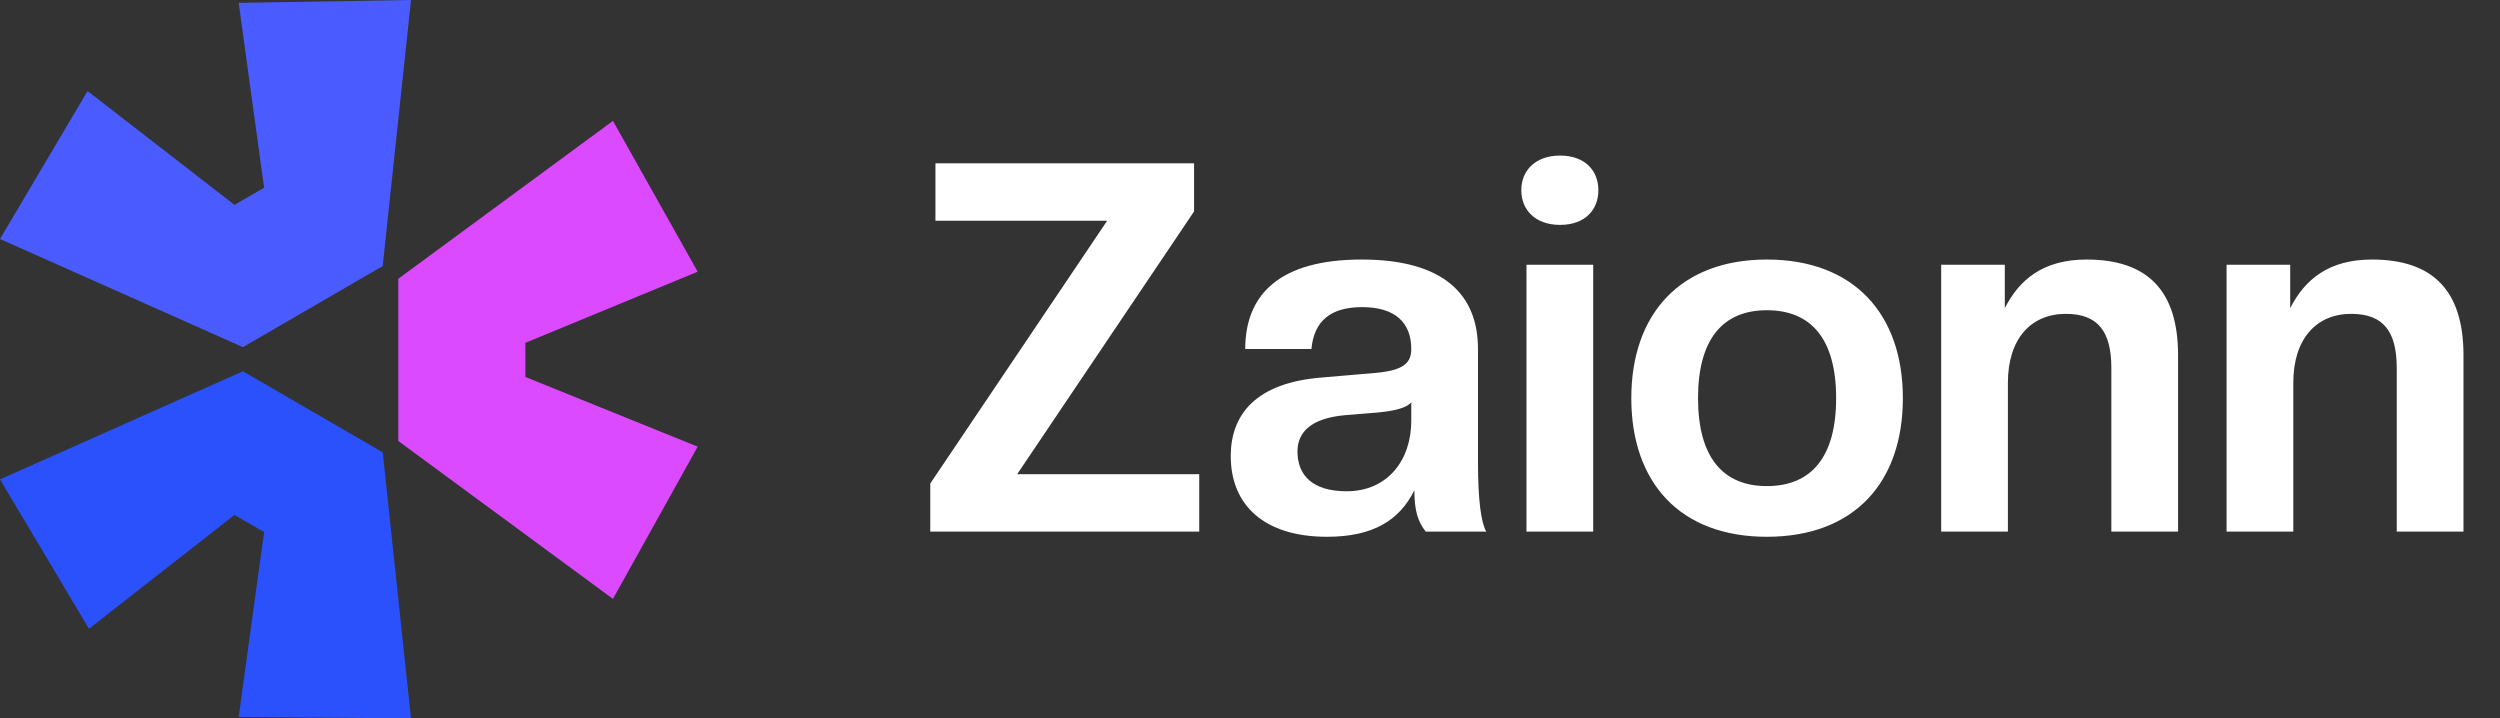 <svg width="174" height="50" viewBox="0 0 174 50" fill="none" xmlns="http://www.w3.org/2000/svg">
<rect x="0" y="0" width="174" height="50" fill="#333333" stroke="none"/>
<path d="M0 33.365L16.906 25.84L26.639 31.485L28.604 50L16.613 49.9L18.381 37.029L16.317 35.841L6.192 43.761L0 33.365Z" fill="#2B51FD"/>
<path d="M27.72 30.692L42.661 41.682L48.559 31.088L36.566 26.237V23.86L48.559 18.91L42.661 8.414L27.72 19.404V30.692Z" fill="#DB4AFF"/>
<path d="M26.637 18.515L28.605 0L16.613 0.198L18.381 13.069L16.317 14.256L6.094 6.338L0 16.634L16.906 24.159L26.639 18.515H26.637Z" fill="#4A5CFF"/>
<path d="M83.467 37H64.747V33.652L77.059 15.364H65.107V11.368H83.107V14.716L70.795 33.004H83.467V37ZM92.356 37.36C88 37.36 85.66 35.164 85.66 31.744C85.66 28.9 87.352 26.632 92.032 26.272L95.812 25.948C97.684 25.768 98.224 25.264 98.224 24.292C98.224 22.456 97.108 21.376 94.804 21.376C92.644 21.376 91.456 22.312 91.276 24.292H86.668C86.668 20.512 89.044 18.064 94.768 18.064C100.492 18.064 102.868 20.512 102.868 24.292V32.248C102.868 34.768 103.084 36.388 103.444 37H99.232C98.692 36.316 98.44 35.56 98.44 34.12C97.396 36.244 95.524 37.36 92.356 37.36ZM93.724 34.192C96.604 34.192 98.224 31.996 98.224 29.296V28C97.9 28.396 97.036 28.612 95.776 28.72L93.58 28.9C91.24 29.116 90.304 30.088 90.304 31.42C90.304 33.076 91.348 34.192 93.724 34.192ZM110.887 37H106.243V18.424H110.887V37ZM108.583 15.652C106.855 15.652 105.883 14.608 105.883 13.24C105.883 11.872 106.855 10.828 108.583 10.828C110.311 10.828 111.247 11.872 111.247 13.24C111.247 14.608 110.311 15.652 108.583 15.652ZM122.971 37.36C116.923 37.36 113.539 33.58 113.539 27.712C113.539 21.88 116.923 18.064 122.971 18.064C129.055 18.064 132.439 21.88 132.439 27.712C132.439 33.58 129.055 37.36 122.971 37.36ZM122.971 33.832C126.067 33.832 127.795 31.816 127.795 27.712C127.795 23.608 126.067 21.592 122.971 21.592C119.911 21.592 118.183 23.608 118.183 27.712C118.183 31.816 119.911 33.832 122.971 33.832ZM151.594 37H146.95V25.624C146.95 23.104 146.05 21.844 143.782 21.844C141.334 21.844 139.75 23.608 139.75 26.632V37H135.106V18.424H139.534V21.448C140.542 19.468 142.198 18.064 145.222 18.064C149.47 18.064 151.594 20.224 151.594 24.724V37ZM171.458 37H166.814V25.624C166.814 23.104 165.914 21.844 163.646 21.844C161.198 21.844 159.614 23.608 159.614 26.632V37H154.97V18.424H159.398V21.448C160.406 19.468 162.062 18.064 165.086 18.064C169.334 18.064 171.458 20.224 171.458 24.724V37Z" fill="white"/>
</svg>
